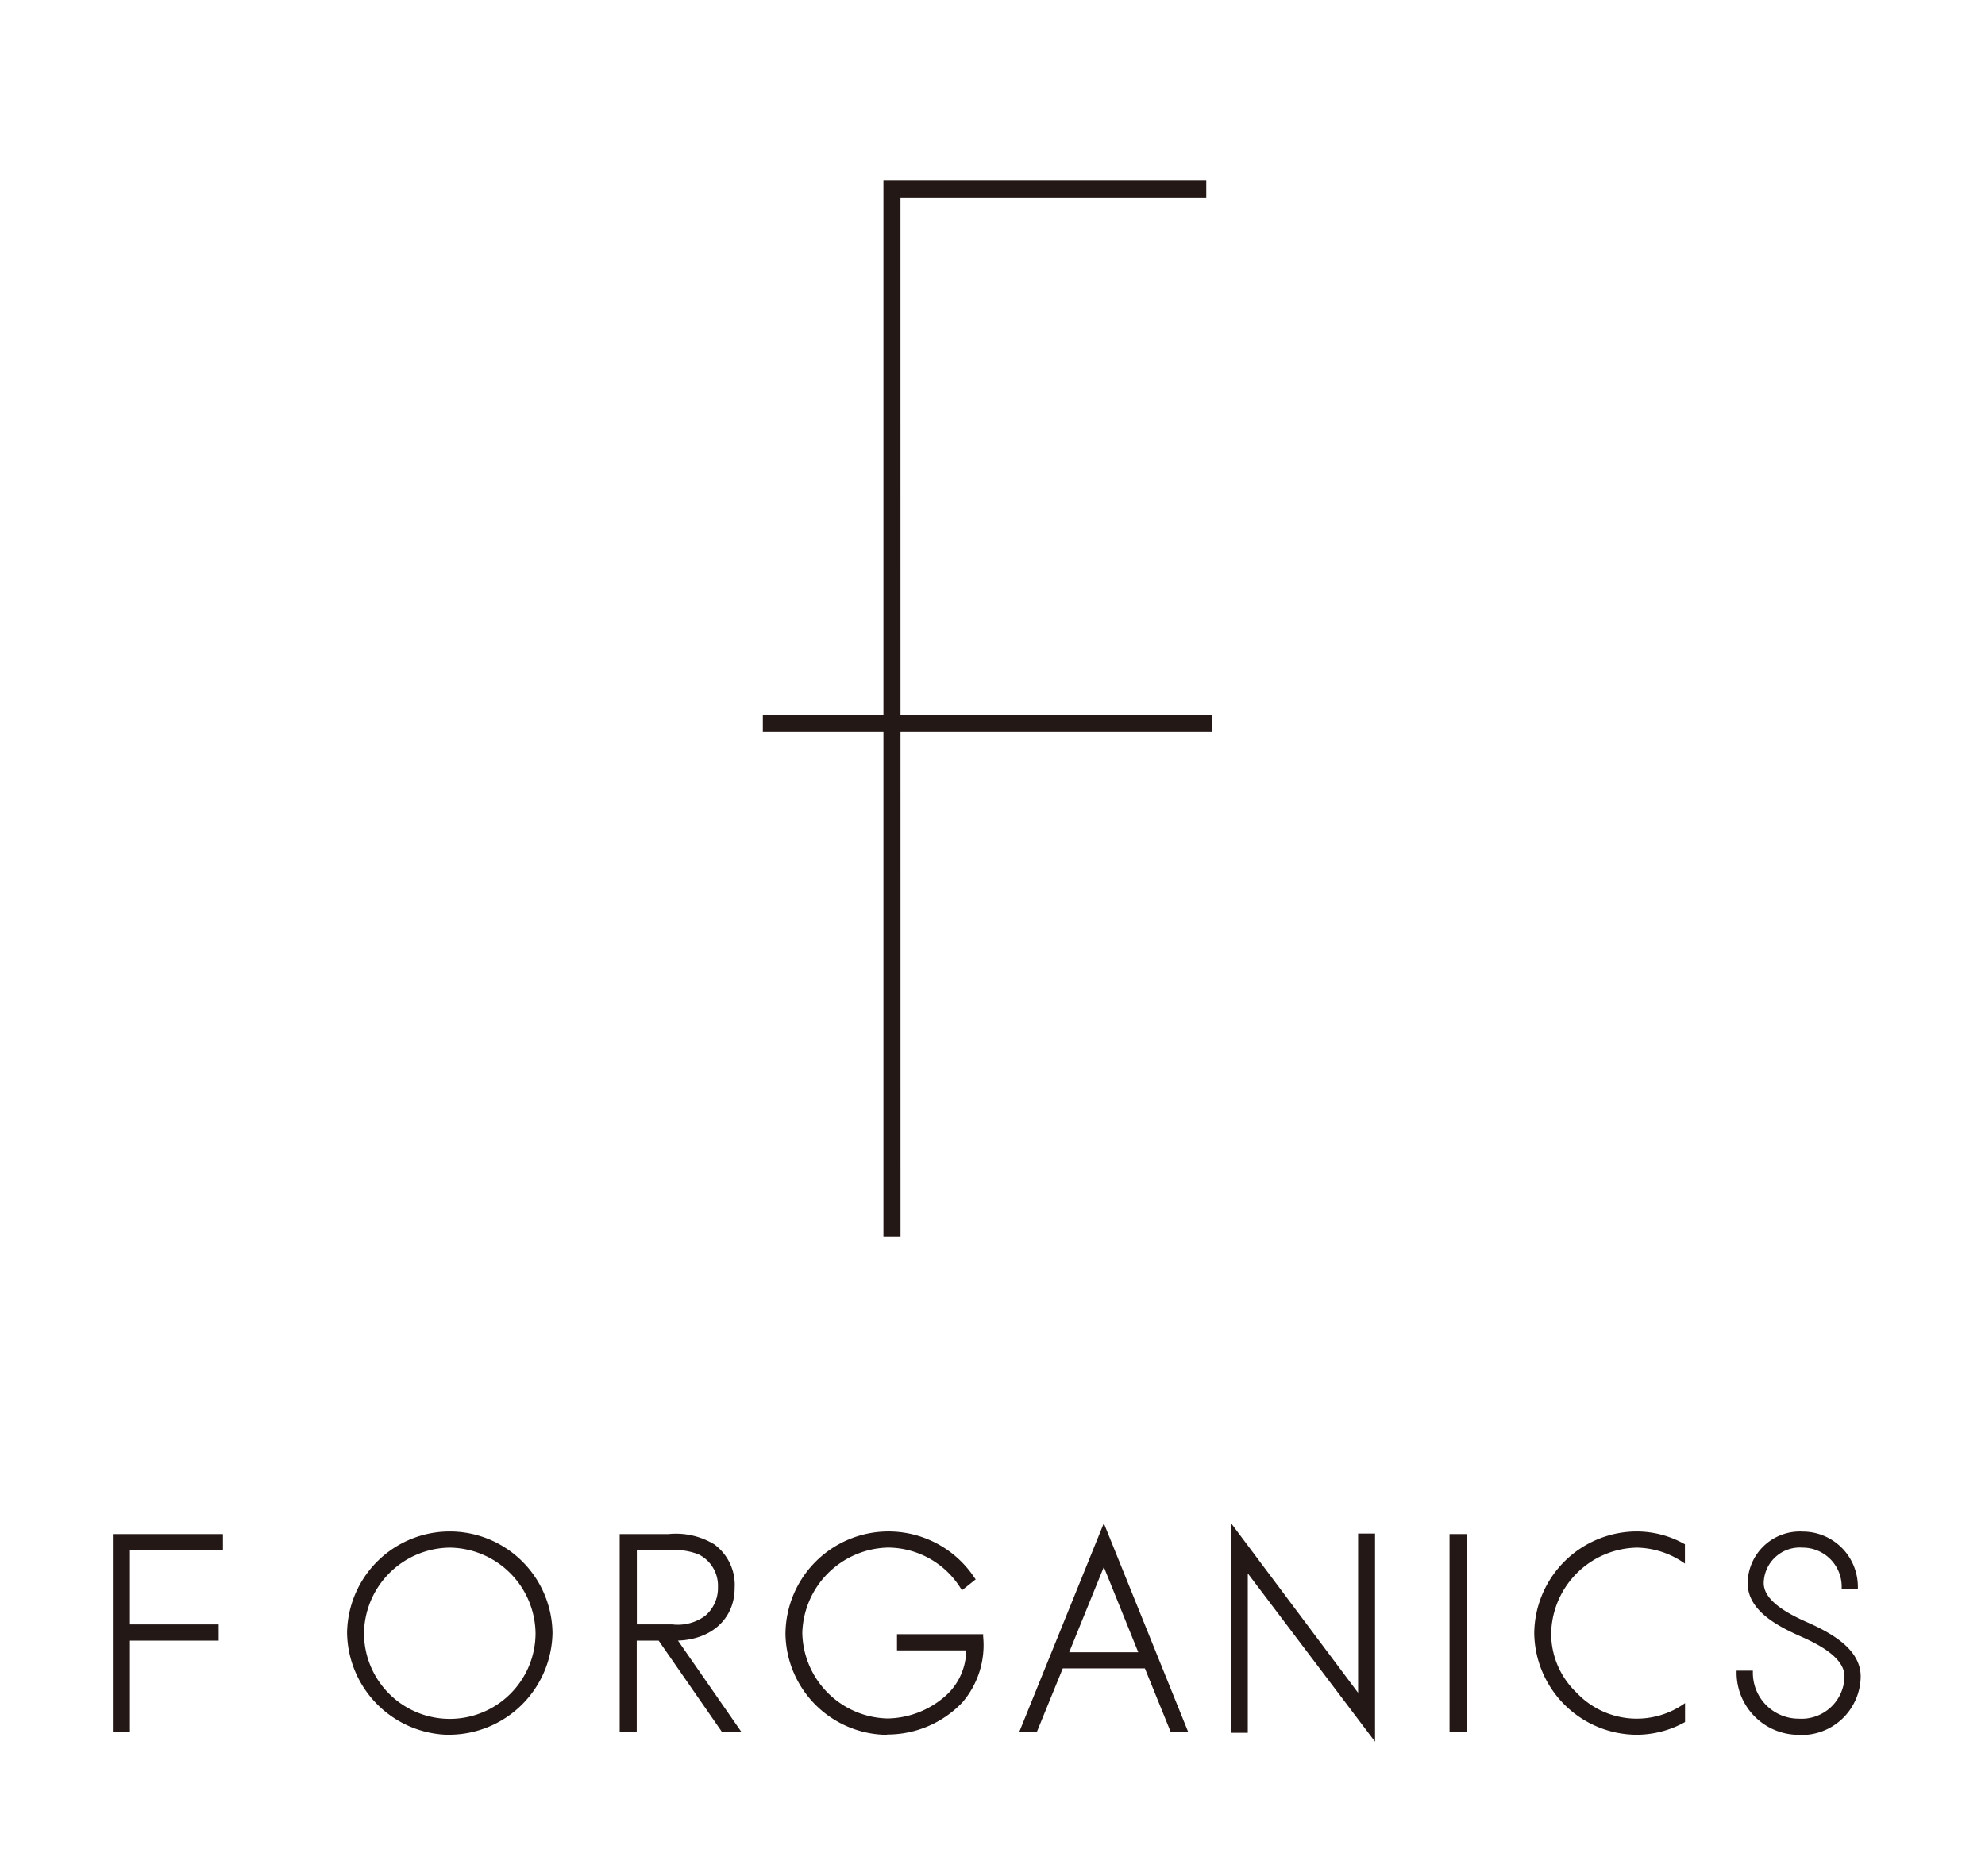 <svg xmlns="http://www.w3.org/2000/svg" width="182" height="172" viewBox="0 0 182 172">
  <g id="グループ_6611" data-name="グループ 6611" transform="translate(-147.83 -264.246)">
    <rect id="長方形_6373" data-name="長方形 6373" width="182" height="172" transform="translate(147.83 264.246)" fill="#fff" opacity="0"/>
    <g id="グループ_6610" data-name="グループ 6610" transform="translate(158.178 280.796)">
      <g id="レイヤー_2" data-name="レイヤー 2" transform="translate(0 123.098)">
        <g id="グループ_6609" data-name="グループ 6609">
          <g id="グループ_6607" data-name="グループ 6607" transform="translate(130.32 0.786)">
            <path id="パス_6760" data-name="パス 6760" d="M155.244,19.436a5.7,5.7,0,0,1-5.694-5.674v-.209h1.493v.209a4.2,4.2,0,0,0,4.2,4.191,3.938,3.938,0,0,0,4.2-3.863c0-1.583-1.941-2.767-4-3.673-2.4-1.055-4.878-2.479-4.878-4.9A4.789,4.789,0,0,1,155.613.8a5.06,5.06,0,0,1,5.057,5.037v.209h-1.483V5.837a3.575,3.575,0,0,0-3.574-3.564,3.311,3.311,0,0,0-3.574,3.245c0,1.523,1.911,2.678,3.932,3.574,2.329,1.025,4.958,2.509,4.958,5a5.426,5.426,0,0,1-5.694,5.356" transform="translate(-130.994 -0.79)" fill="#231815"/>
            <path id="パス_6761" data-name="パス 6761" d="M144.727,1.965A8.967,8.967,0,0,0,140.4.79a9.422,9.422,0,0,0-9.487,9.338,9.442,9.442,0,0,0,9.467,9.3,9.16,9.16,0,0,0,4.36-1.165V16.529a7.592,7.592,0,0,1-9.955-.966,7.489,7.489,0,0,1-2.32-5.336,8.018,8.018,0,0,1,7.864-7.954,7.84,7.84,0,0,1,4.4,1.463V1.965Z" transform="translate(-130.91 -0.79)" fill="#231815"/>
          </g>
          <rect id="長方形_6372" data-name="長方形 6372" width="1.613" height="18.168" transform="translate(122.556 1.025)" fill="#231815"/>
          <path id="パス_6762" data-name="パス 6762" d="M104.523,4.629V19.243H102.97V0l11.667,15.58V.976h1.553V20.059Z" transform="translate(-0.464)" fill="#231815"/>
          <path id="パス_6763" data-name="パス 6763" d="M94.391,11.857,91.235,4.042l-3.176,7.815H94.4Zm2.986,7.337L95,13.34H87.472l-2.389,5.854H83.47L91.235.03,98.98,19.193H97.367Z" transform="translate(-0.376 0)" fill="#231815"/>
          <g id="グループ_6608" data-name="グループ 6608" transform="translate(21.473 0.786)">
            <path id="パス_6764" data-name="パス 6764" d="M71.268,19.436a9.4,9.4,0,0,1-9.318-9.248A9.446,9.446,0,0,1,79.272,5.021l.119.159-1.254,1-.129-.189a7.9,7.9,0,0,0-6.67-3.723A8.045,8.045,0,0,0,63.493,10.1a8,8,0,0,0,7.845,7.835,8.215,8.215,0,0,0,5.1-1.911,5.641,5.641,0,0,0,2.081-4.33H72.174V10.207h7.9v.209a8.055,8.055,0,0,1-1.911,6.053,9.488,9.488,0,0,1-6.889,2.937" transform="translate(-21.752 -0.79)" fill="#231815"/>
            <path id="パス_6765" data-name="パス 6765" d="M51.518,9.313A4.243,4.243,0,0,0,54.5,8.536,3.324,3.324,0,0,0,55.689,5.9a3.2,3.2,0,0,0-1.772-3.006A5.994,5.994,0,0,0,51.369,2.5H48.253V9.313h3.265ZM56.077,19.2l-5.824-8.4H48.243v8.4H46.68V1.03h4.47a6.791,6.791,0,0,1,4.191.936,4.61,4.61,0,0,1,1.881,3.982c0,2.817-2.081,4.739-5.2,4.848l5.844,8.412H56.048Z" transform="translate(-21.683 -0.791)" fill="#231815"/>
            <path id="パス_6766" data-name="パス 6766" d="M30.987,2.273a7.96,7.96,0,0,0-7.864,7.835,7.864,7.864,0,0,0,15.729,0,7.96,7.96,0,0,0-7.864-7.835m0,17.162a9.495,9.495,0,0,1-9.417-9.318,9.418,9.418,0,0,1,18.835-.01,9.495,9.495,0,0,1-9.417,9.318" transform="translate(-21.57 -0.79)" fill="#231815"/>
          </g>
          <path id="パス_6767" data-name="パス 6767" d="M10.094,2.513V1.03H0V19.2H1.563V10.8H9.7V9.313H1.563v-6.8Z" transform="translate(0 -0.005)" fill="#231815"/>
        </g>
      </g>
      <path id="パス_6760-2" data-name="パス 6760" d="M-3540.645-3227.969h-1.568v-96.854h29.6v1.568h-28.036Z" transform="translate(3612.865 3324.822)" fill="#231816"/>
      <path id="パス_6761-2" data-name="パス 6761" d="M-3508.968-3288.557h-41.173v-1.568h41.173Z" transform="translate(3609.736 3339.117)" fill="#231816"/>
    </g>
  </g>
</svg>
